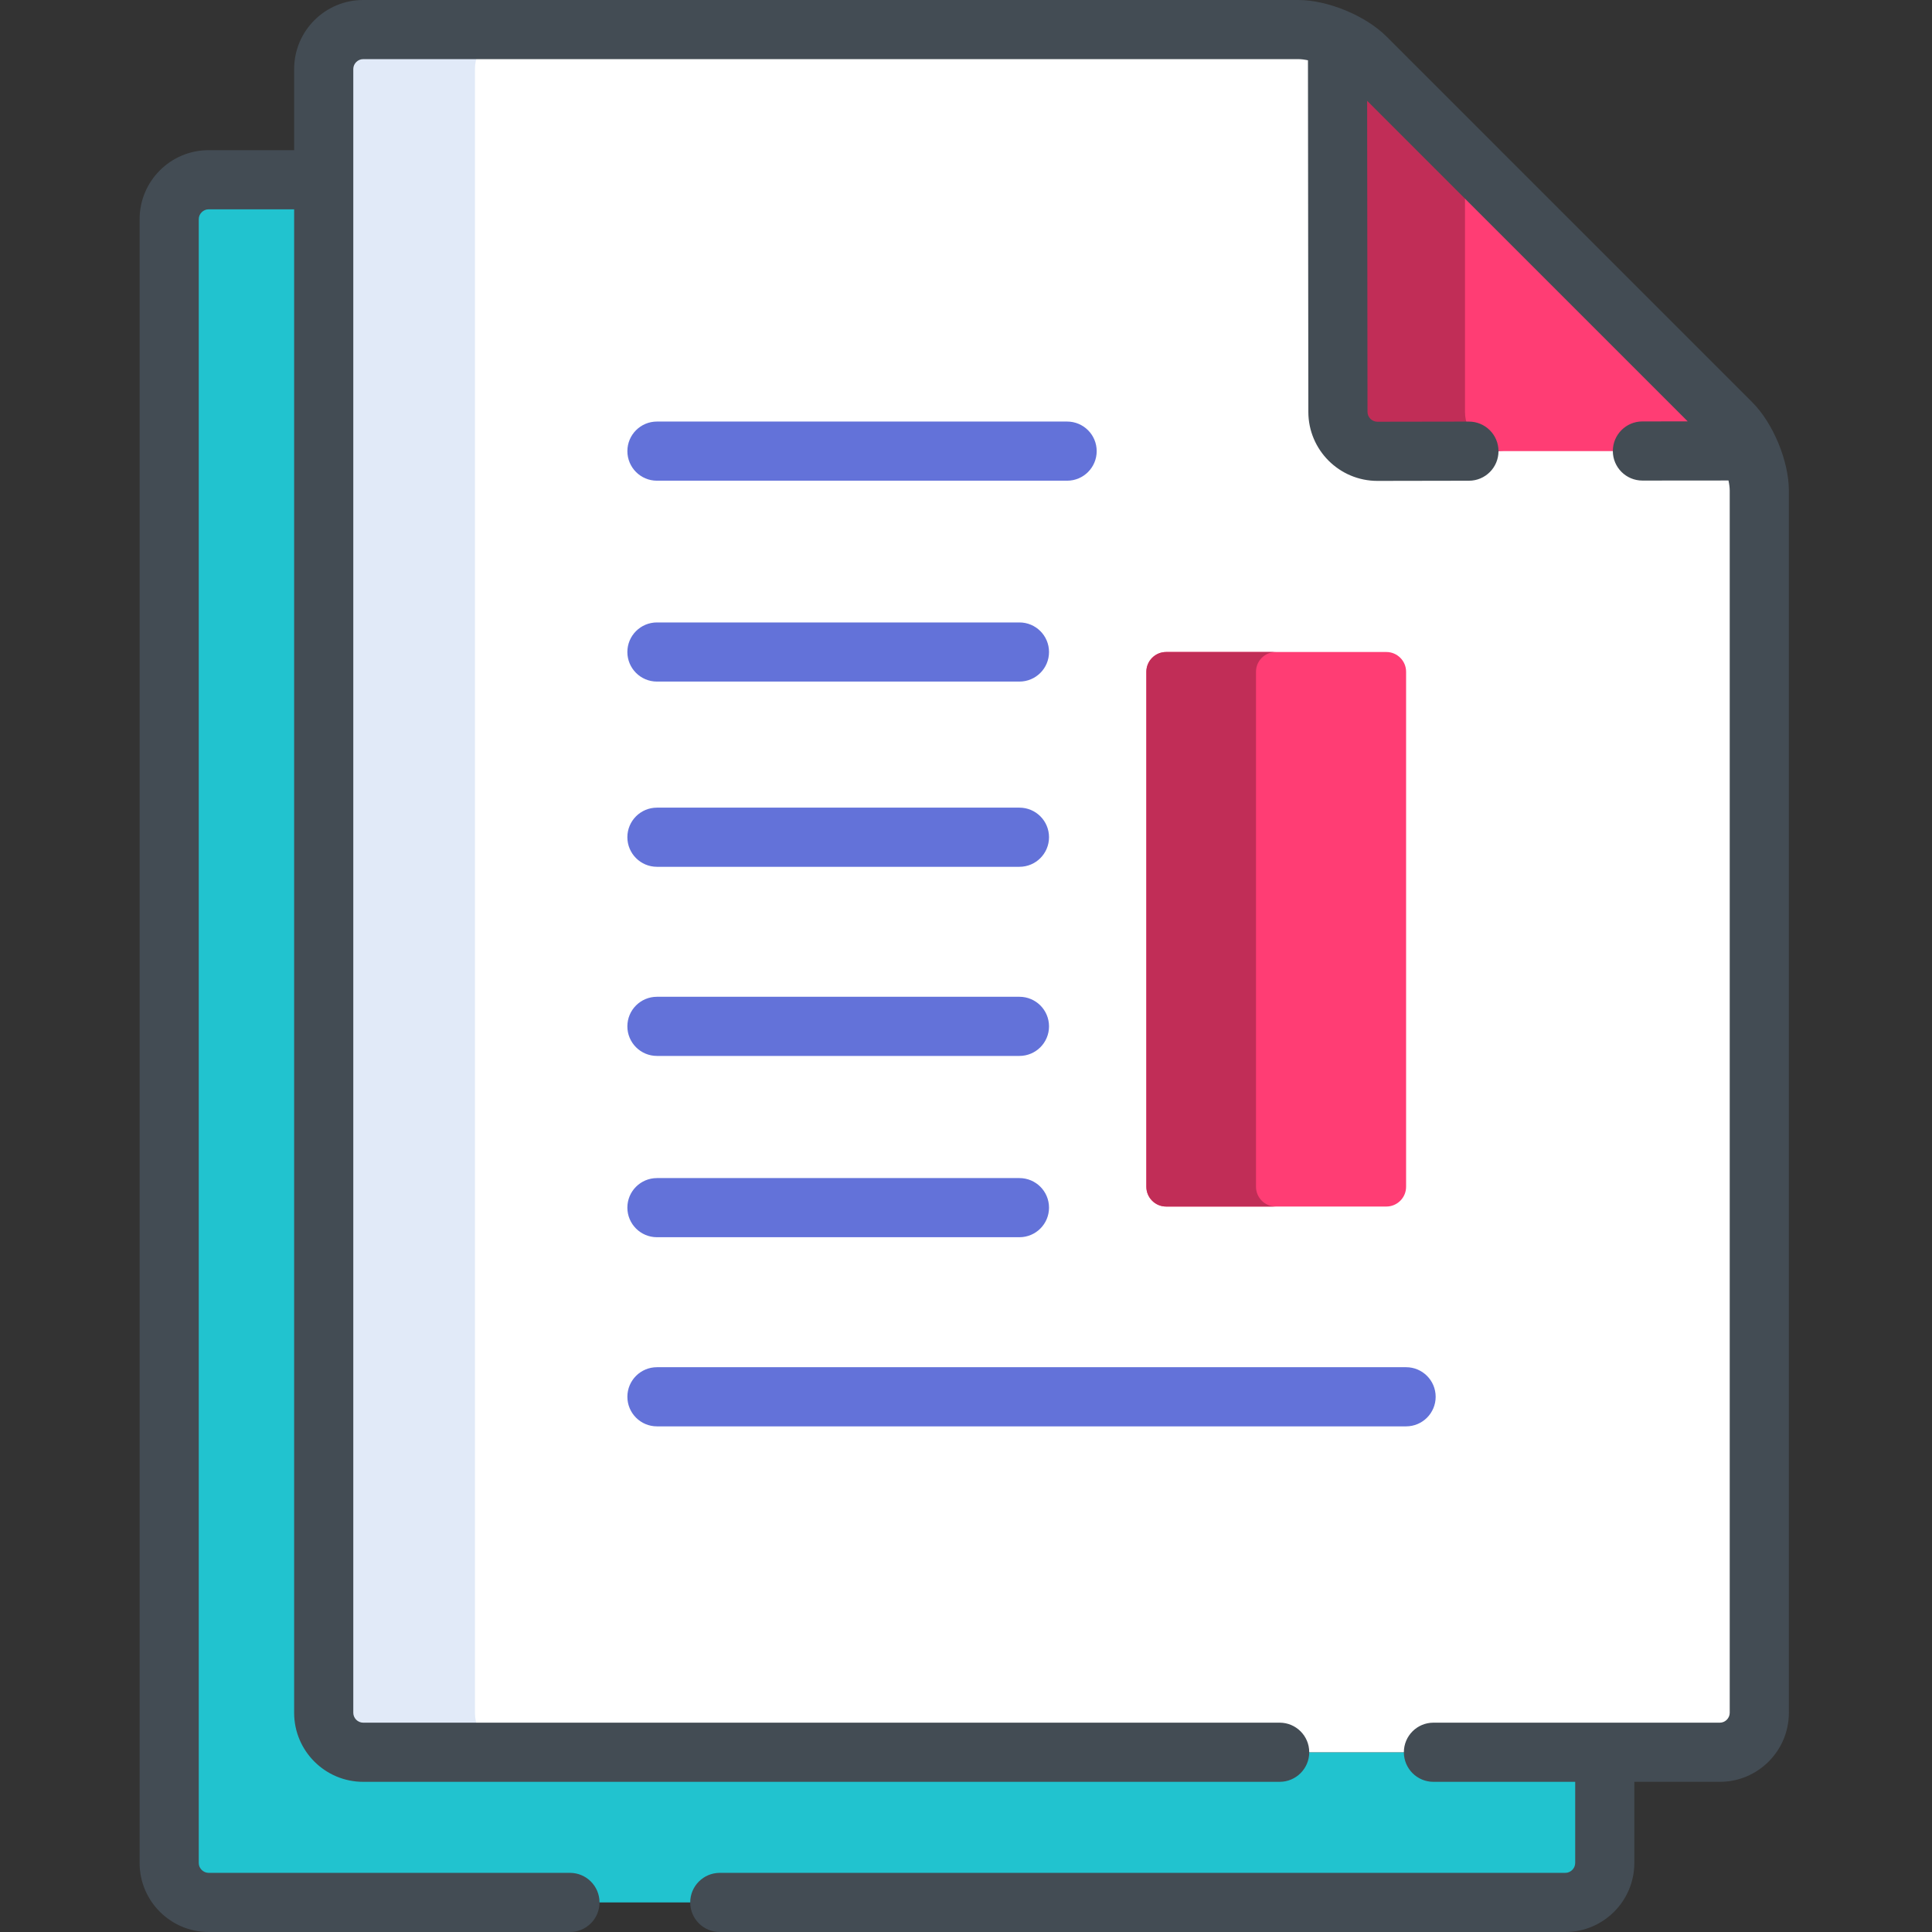 <?xml version="1.0" encoding="UTF-8"?> <svg xmlns="http://www.w3.org/2000/svg" height="512px" viewBox="-37 0 512 512" width="512px" class=""><rect x="-37" y="0" width="512" height="512" fill="#333333" stroke="none"/><g><path d="m59.238 464.363c-5.746 0-10.449-4.699-10.449-10.445v-406.281h-30.504c-5.746 0-10.449 4.699-10.449 10.445v435.633c0 5.746 4.703 10.449 10.449 10.449h359.543c5.746 0 10.449-4.703 10.449-10.449v-29.352zm0 0" fill="#76ffd9" data-original="#76FFD9" class="" style="fill:#21C3CF" data-old_color="#76FFD9"></path><path d="m59.238 7.836c-5.746 0-10.449 4.703-10.449 10.449v435.633c0 5.746 4.703 10.445 10.449 10.445h359.543c5.746 0 10.449-4.699 10.449-10.445v-323.914c0-5.75-3.324-13.777-7.391-17.84l-96.938-96.938c-4.062-4.066-12.09-7.391-17.836-7.391zm0 0" fill="#fff" data-original="#FFF" class="" style="fill:#FFF"></path><path d="m88.867 453.918v-435.633c0-5.746 4.703-10.449 10.449-10.449h-40.078c-5.746 0-10.449 4.703-10.449 10.449v435.633c0 5.746 4.703 10.445 10.449 10.445h40.078c-5.746 0-10.449-4.699-10.449-10.445zm0 0" fill="#e1eaf8" data-original="#E1EAF8"></path><path d="m317.512 109.105c0 5.746 4.703 10.449 10.449 10.449h90.82c5.746 0 7.125-3.328 3.059-7.391l-96.938-96.938c-4.062-4.066-7.387-2.688-7.387 3.059v90.82zm0 0" fill="#ffc843" data-original="#FFC843" class="" style="fill:#FF3D74" data-old_color="#FFC843"></path><path d="m351.234 109.105v-67.547l-26.332-26.332c-4.066-4.066-7.391-2.688-7.391 3.059v90.82c0 5.746 4.703 10.449 10.449 10.449h33.723c-5.746 0-10.449-4.703-10.449-10.449zm0 0" fill="#ffb400" data-original="#FFB400" class="" style="fill:#C12D57" data-old_color="#FFB400"></path><path d="m335.629 314.516c0 2.875-2.352 5.227-5.223 5.227h-58.383c-2.875 0-5.223-2.352-5.223-5.227v-136.504c0-2.871 2.348-5.223 5.223-5.223h58.383c2.871 0 5.223 2.352 5.223 5.223zm0 0" fill="#ffc843" data-original="#FFC843" class="" style="fill:#FF3D74" data-old_color="#FFC843"></path><path d="m295.855 314.516v-136.504c0-2.871 2.352-5.223 5.223-5.223h-29.055c-2.875 0-5.227 2.352-5.227 5.223v136.504c0 2.875 2.352 5.227 5.227 5.227h29.055c-2.871 0-5.223-2.352-5.223-5.227zm0 0" fill="#ffa816" data-original="#FFA816" class="" style="fill:#C12D57" data-old_color="#FFA816"></path><path d="m427.383 106.621-96.938-96.938c-5.523-5.52-15.574-9.684-23.383-9.684h-247.824c-10.082 0-18.285 8.203-18.285 18.285v21.512h-22.668c-10.082 0-18.285 8.203-18.285 18.285v435.633c0 10.082 8.203 18.285 18.285 18.285h95.758c4.328 0 7.836-3.508 7.836-7.836 0-4.328-3.508-7.836-7.836-7.836h-95.758c-1.414 0-2.613-1.199-2.613-2.613v-435.633c0-1.414 1.199-2.609 2.613-2.609h22.664v398.445c0 10.082 8.203 18.285 18.285 18.285h242.891c4.328 0 7.836-3.508 7.836-7.84 0-4.328-3.508-7.836-7.836-7.836h-242.887c-1.418 0-2.613-1.195-2.613-2.609v-435.633c0-1.414 1.195-2.613 2.613-2.613h247.824c.773 0 1.645.113 2.562.309l.102 93.195c.012 10.078 8.211 18.266 18.293 18.266h.02l24.254-.043c4.328-.008 7.832-3.52 7.824-7.848-.008-4.324-3.512-7.824-7.836-7.824-.004 0-.008 0-.016 0l-24.25.039c-1.418 0-2.613-1.191-2.613-2.609l-.098-82.445 84.957 84.957-12.016.016c-4.328.004-7.832 3.52-7.828 7.848.008 4.324 3.516 7.824 7.84 7.824h.008l22.797-.02c.211.957.332 1.867.332 2.668v323.914c0 1.414-1.195 2.609-2.613 2.609h-75.906c-4.328 0-7.836 3.508-7.836 7.836 0 4.332 3.508 7.84 7.836 7.84h37.566v21.512c0 1.414-1.195 2.613-2.613 2.613h-224.078c-4.328 0-7.836 3.508-7.836 7.836 0 4.328 3.508 7.836 7.836 7.836h224.078c10.082 0 18.285-8.203 18.285-18.285v-21.512h22.668c10.082 0 18.285-8.203 18.285-18.285v-323.914c0-7.809-4.164-17.859-9.684-23.383zm0 0" fill="#434c54" data-original="#434C54" class=""></path><g fill="#adb5bd"><path d="m137.098 127.391h108.695c4.332 0 7.84-3.508 7.84-7.836 0-4.332-3.508-7.84-7.84-7.84h-108.695c-4.328 0-7.836 3.508-7.836 7.84 0 4.328 3.508 7.836 7.836 7.836zm0 0" data-original="#000000" class="active-path" style="fill:#6372D9" data-old_color="#000000"></path><path d="m137.098 327.875h96.062c4.332 0 7.84-3.508 7.84-7.836 0-4.328-3.508-7.836-7.84-7.836h-96.062c-4.332 0-7.84 3.508-7.84 7.836.004 4.328 3.512 7.836 7.84 7.836zm0 0" data-original="#000000" class="active-path" style="fill:#6372D9" data-old_color="#000000"></path><path d="m137.098 378h198.531c4.328 0 7.836-3.508 7.836-7.84 0-4.328-3.508-7.836-7.836-7.836h-198.531c-4.328 0-7.836 3.508-7.836 7.836s3.508 7.84 7.836 7.84zm0 0" data-original="#000000" class="active-path" style="fill:#6372D9" data-old_color="#000000"></path><path d="m137.098 229.711h96.062c4.332 0 7.84-3.508 7.84-7.84 0-4.328-3.508-7.836-7.84-7.836h-96.062c-4.332 0-7.84 3.508-7.84 7.836.004 4.328 3.512 7.84 7.84 7.84zm0 0" data-original="#000000" class="active-path" style="fill:#6372D9" data-old_color="#000000"></path><path d="m137.098 279.832h96.062c4.332 0 7.84-3.508 7.84-7.836 0-4.332-3.508-7.84-7.84-7.84h-96.062c-4.332 0-7.84 3.508-7.84 7.84.004 4.324 3.512 7.836 7.84 7.836zm0 0" data-original="#000000" class="active-path" style="fill:#6372D9" data-old_color="#000000"></path><path d="m137.098 180.625h96.062c4.332 0 7.84-3.508 7.84-7.836 0-4.328-3.508-7.836-7.84-7.836h-96.062c-4.332 0-7.84 3.508-7.84 7.836.004 4.328 3.512 7.836 7.84 7.836zm0 0" data-original="#000000" class="active-path" style="fill:#6372D9" data-old_color="#000000"></path></g></g></svg> 